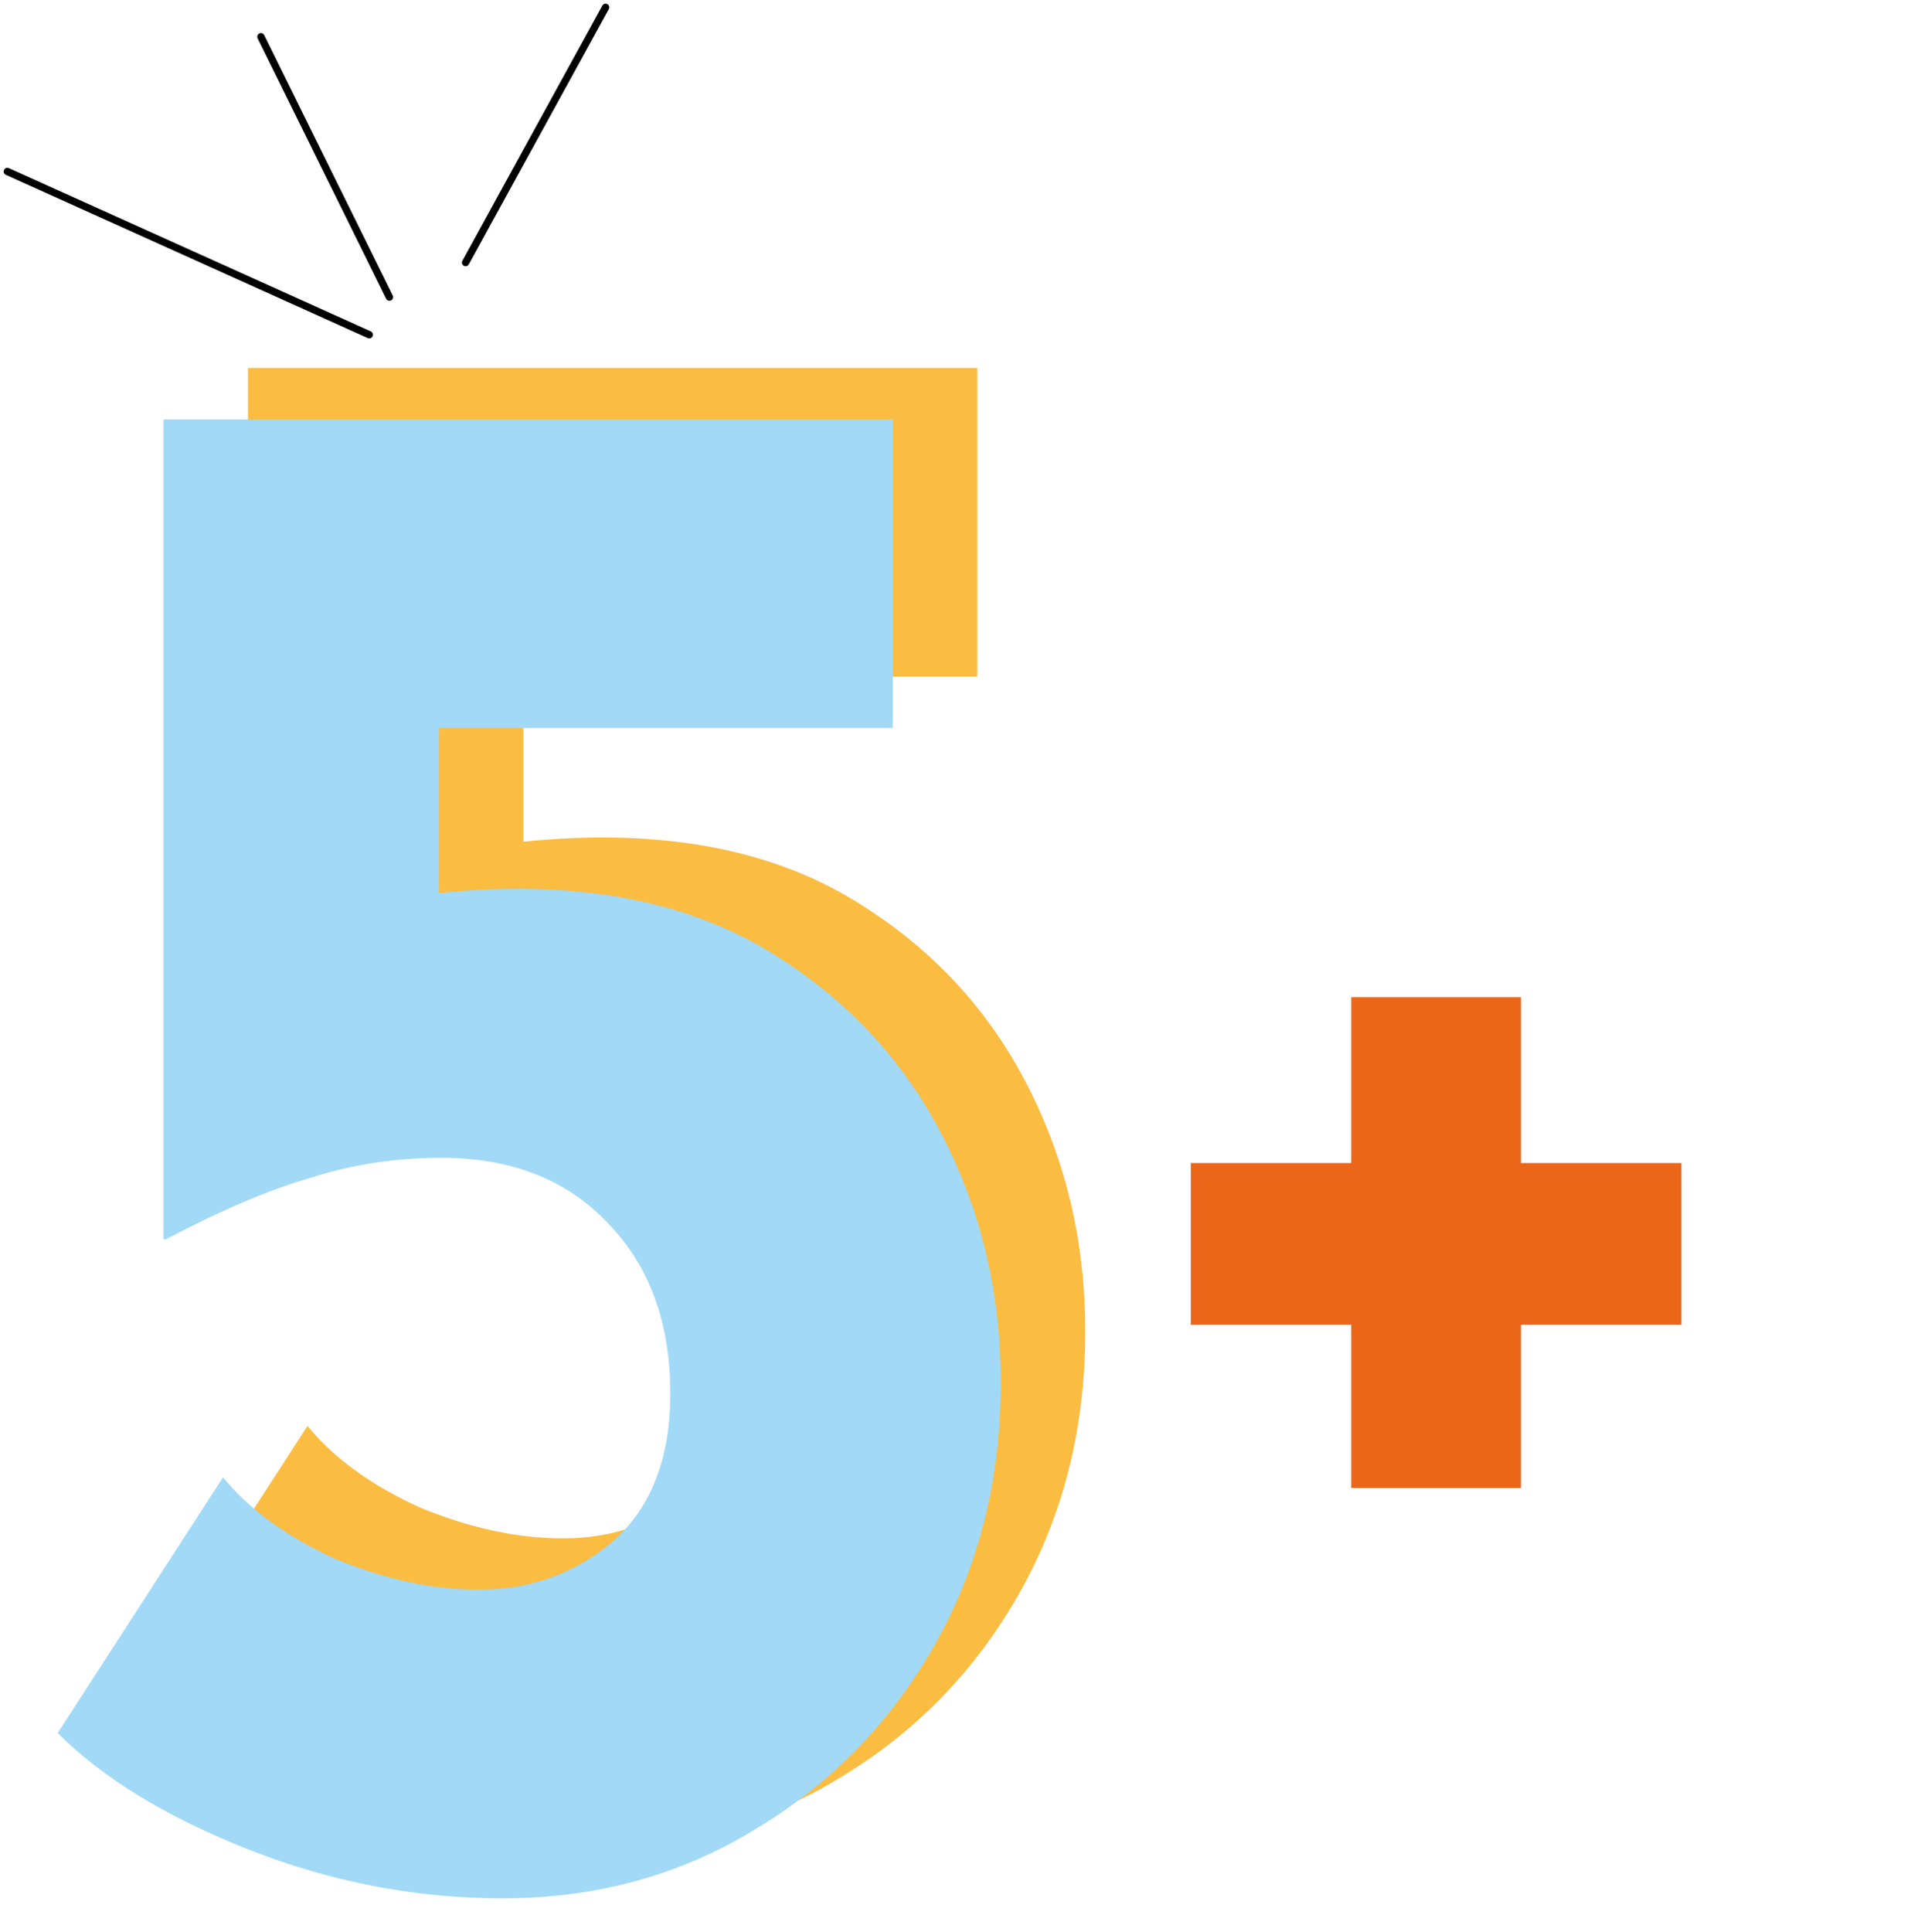 <?xml version="1.0" encoding="UTF-8"?> <svg xmlns="http://www.w3.org/2000/svg" width="261" height="263" viewBox="0 0 261 263" fill="none"><path d="M79.963 251.4C68.163 251.4 56.663 249.2 45.463 244.8C34.263 240.4 25.563 235.1 19.363 228.9L41.863 194.1C45.463 198.5 50.563 202.2 57.163 205.2C63.963 208 70.463 209.4 76.663 209.4C83.663 209.4 89.763 207.2 94.963 202.8C100.163 198.2 102.763 191.5 102.763 182.7C102.763 173.1 99.963 165.4 94.363 159.6C88.763 153.6 81.163 150.6 71.563 150.6C65.363 150.6 59.463 151.5 53.863 153.3C48.263 154.9 41.663 157.7 34.063 161.7H33.763V50.1H133.063V92.1H71.263V124.2L66.163 115.2C68.963 114.8 71.663 114.5 74.263 114.3C76.863 114.1 79.463 114 82.063 114C96.063 114 107.863 117.1 117.463 123.3C127.263 129.5 134.763 137.7 139.963 147.9C145.163 158.1 147.763 169.2 147.763 181.2C147.763 194.4 144.763 206.3 138.763 216.9C132.763 227.5 124.563 235.9 114.163 242.1C103.963 248.3 92.563 251.4 79.963 251.4Z" fill="#FBBC42"></path><path d="M68.463 258.4C56.663 258.4 45.163 256.2 33.963 251.8C22.763 247.4 14.063 242.1 7.863 235.9L30.363 201.1C33.963 205.5 39.063 209.2 45.663 212.2C52.463 215 58.963 216.4 65.163 216.4C72.163 216.4 78.263 214.2 83.463 209.8C88.663 205.2 91.263 198.5 91.263 189.7C91.263 180.1 88.463 172.4 82.863 166.6C77.263 160.6 69.663 157.6 60.063 157.6C53.863 157.6 47.963 158.5 42.363 160.3C36.763 161.9 30.163 164.7 22.563 168.7H22.263V57.1H121.563V99.1H59.763V131.2L54.663 122.2C57.463 121.8 60.163 121.5 62.763 121.3C65.363 121.1 67.963 121 70.563 121C84.563 121 96.363 124.1 105.963 130.3C115.763 136.5 123.263 144.7 128.463 154.9C133.663 165.1 136.263 176.2 136.263 188.2C136.263 201.4 133.263 213.3 127.263 223.9C121.263 234.5 113.063 242.9 102.663 249.1C92.463 255.3 81.063 258.4 68.463 258.4Z" fill="#A1D9F7"></path><path d="M183.968 135.742H207.082V158.31H228.922V180.332H207.082V202.536H183.968V180.332H162.128V158.31H183.968V135.742Z" fill="#EC6619"></path><path d="M53.021 40.44L35.525 5.001" stroke="black" stroke-miterlimit="10" stroke-linecap="round" stroke-linejoin="round"></path><path d="M50.278 45.564L1 23.345" stroke="black" stroke-miterlimit="10" stroke-linecap="round" stroke-linejoin="round"></path><path d="M63.392 35.741L82.45 1" stroke="black" stroke-miterlimit="10" stroke-linecap="round" stroke-linejoin="round"></path></svg> 